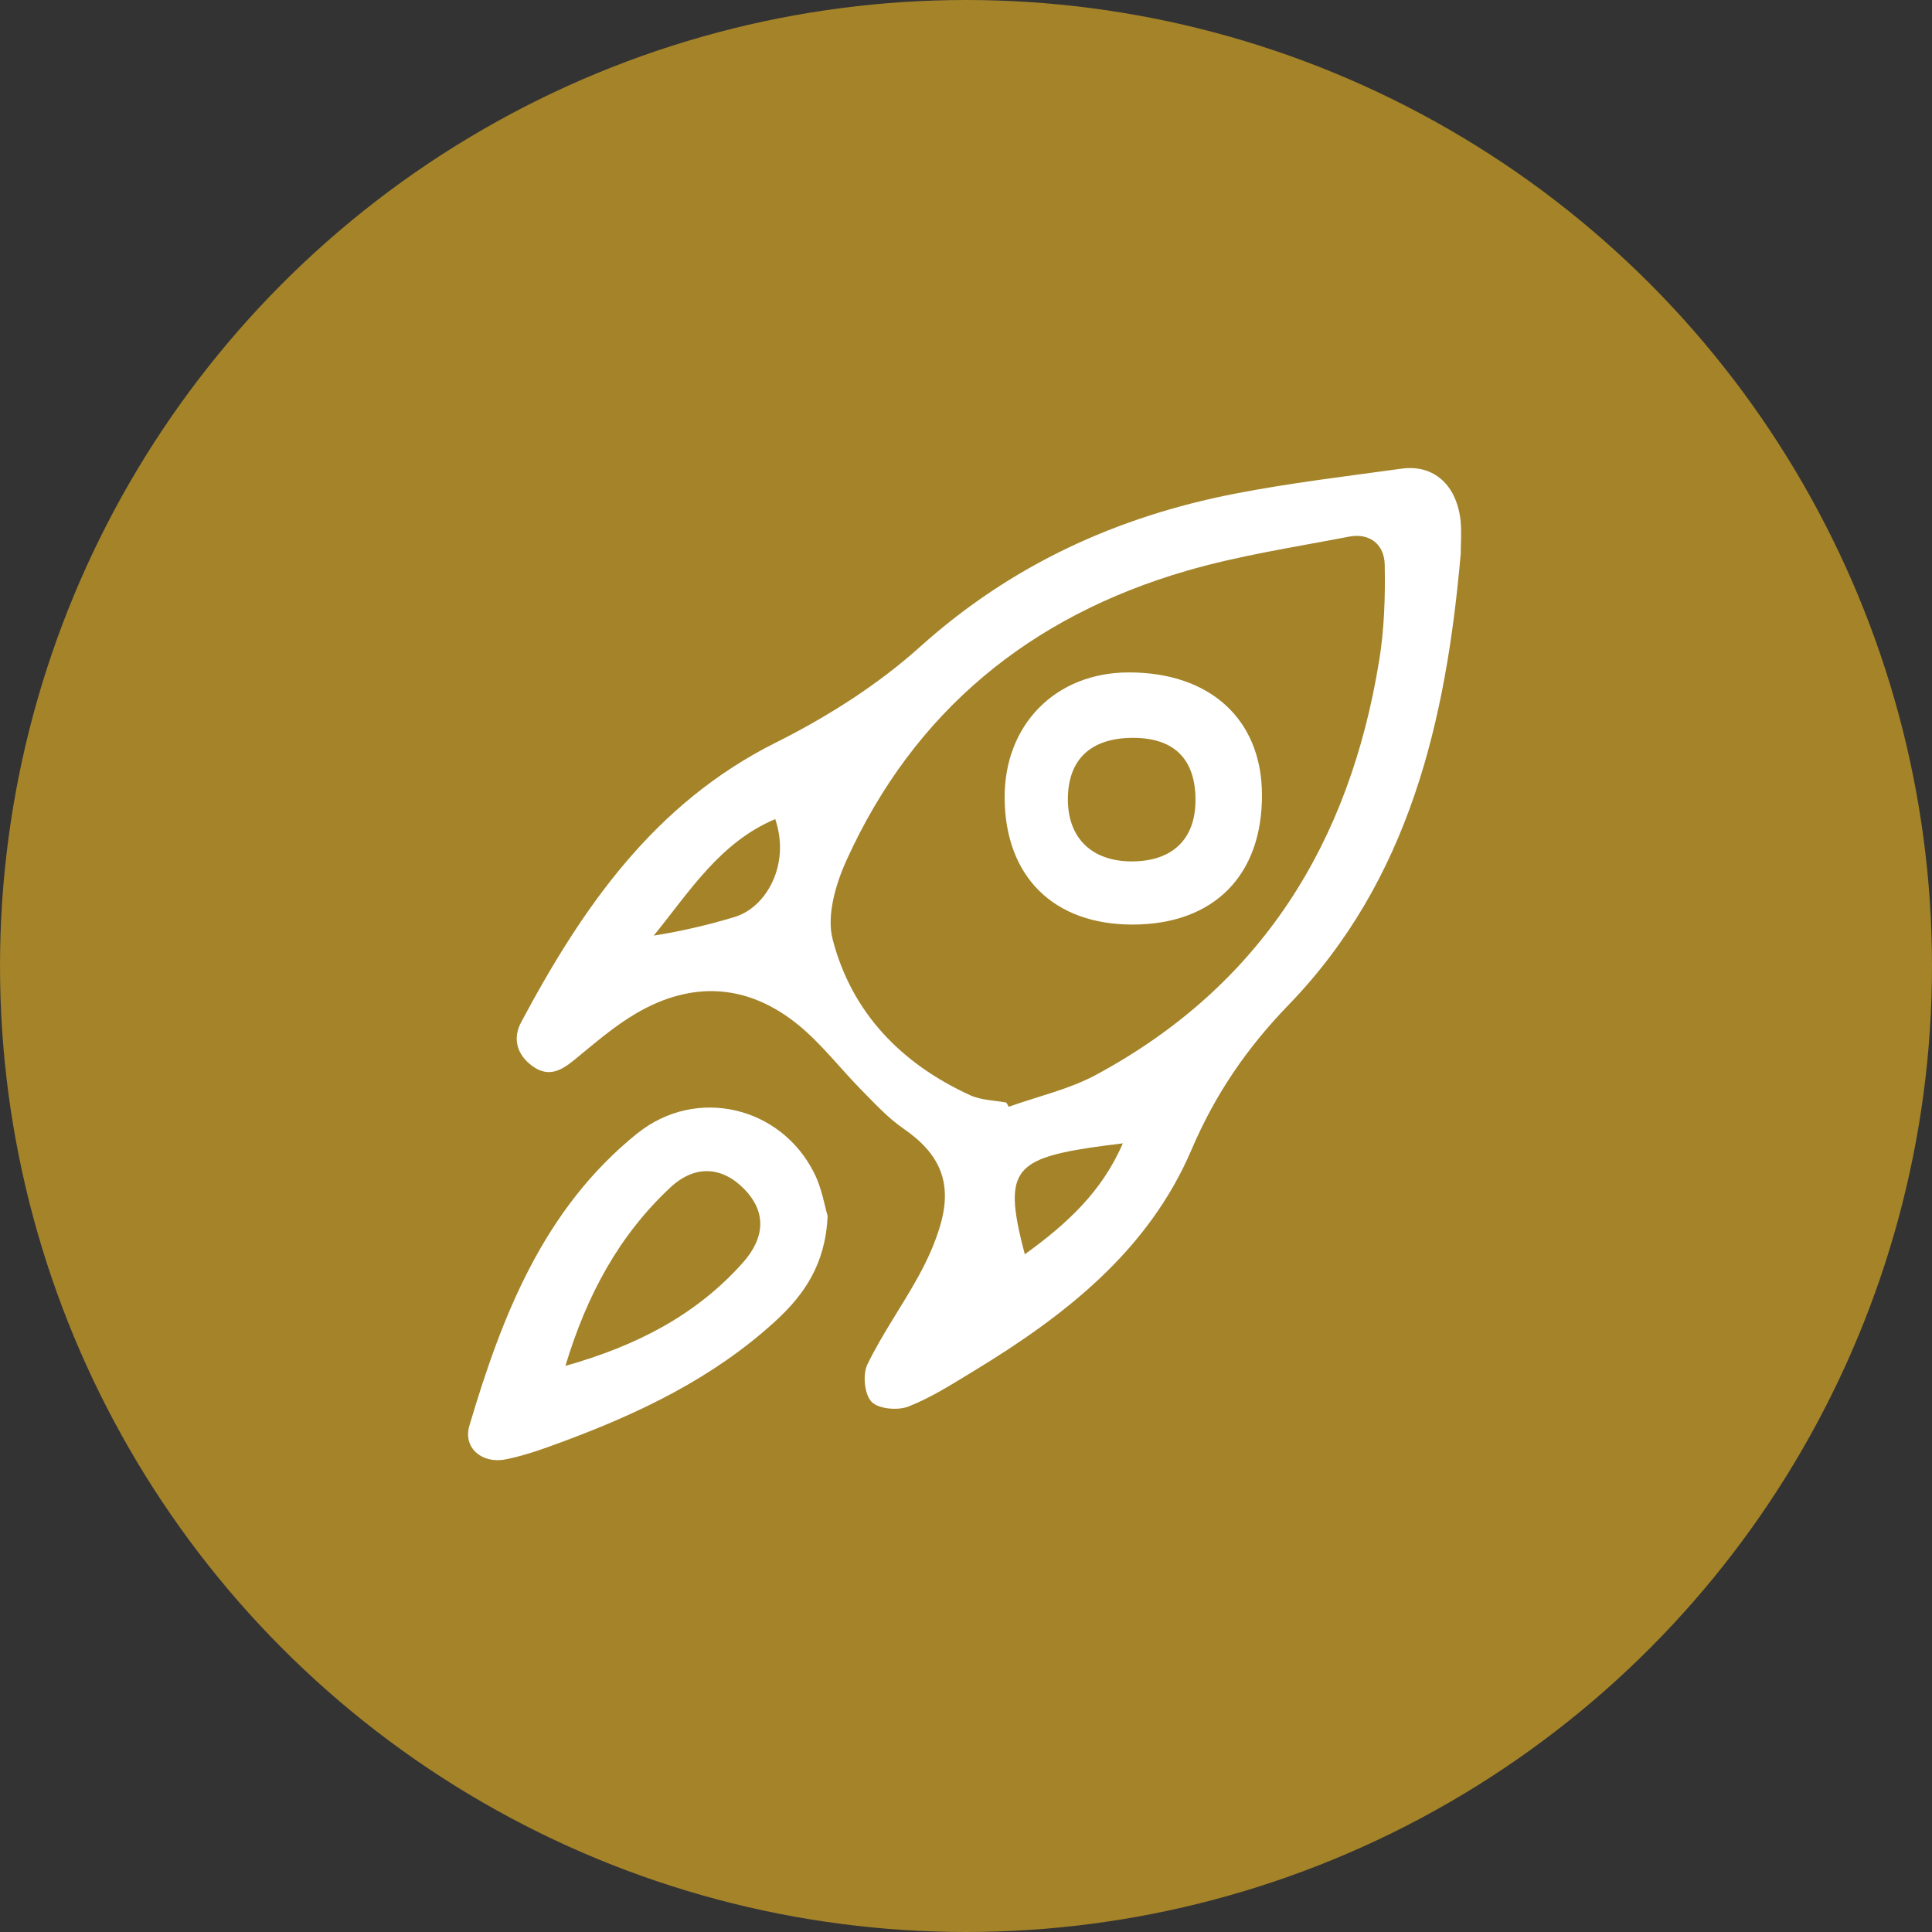 <svg width="388" height="388" viewBox="0 0 388 388" fill="none" xmlns="http://www.w3.org/2000/svg">
<rect x="0" y="0" width="388" height="388" fill="#333333" stroke="none"/>
<circle cx="194" cy="194" r="194" fill="#A48329"/>
<g clip-path="url(#clip0_2587_55)">
<path d="M293.34 104.659C292.57 97.409 287.96 93.229 281.49 94.119C270.32 95.659 259.09 96.989 248.03 99.139C224.27 103.769 203.06 113.459 184.76 129.909C176.22 137.579 166.13 143.969 155.83 149.119C131.34 161.359 116.93 182.289 104.64 205.329C102.92 208.559 103.79 211.859 106.98 214.139C110.24 216.469 112.79 214.949 115.45 212.769C119.43 209.509 123.37 206.079 127.78 203.499C139 196.929 150.17 197.579 160.28 205.799C165.01 209.649 168.78 214.639 173.1 219.009C175.74 221.679 178.34 224.519 181.4 226.629C188.68 231.629 191.29 237.379 188.9 245.839C187.87 249.479 186.26 253.029 184.43 256.349C181.15 262.319 177.15 267.919 174.19 274.029C173.22 276.039 173.6 280.029 175.03 281.519C176.42 282.969 180.3 283.309 182.44 282.469C187.04 280.669 191.3 277.919 195.56 275.339C213.89 264.209 230.62 251.199 239.3 230.869C244.03 219.799 250.35 210.529 258.75 201.849C283.07 176.719 290.43 144.669 293.36 111.149C293.36 108.989 293.55 106.799 293.33 104.659H293.34ZM147.63 184.129C142.32 185.739 136.9 186.999 131.29 187.899C138.52 179.009 144.59 169.169 155.69 164.499C158.81 173.699 153.81 182.239 147.63 184.119V184.129ZM205.81 251.899C201.51 235.599 203.29 232.859 219.09 230.459C221.01 230.169 222.95 229.949 225.49 229.619C221.28 239.389 214.2 245.829 205.81 251.899ZM276.97 132.669C271.05 169.249 253.32 197.969 220.11 215.859C214.69 218.779 208.45 220.169 202.59 222.269C202.43 221.989 202.26 221.709 202.1 221.429C199.67 220.969 197.03 220.959 194.85 219.959C181.01 213.629 171.01 203.359 167.21 188.599C165.99 183.859 167.81 177.609 169.97 172.839C183.55 142.809 206.92 123.769 238.29 114.639C248.93 111.539 259.99 109.889 270.9 107.779C275.14 106.959 278.01 109.389 278.09 113.399C278.22 119.819 278 126.349 276.98 132.679L276.97 132.669Z" fill="white"/>
<path d="M127.999 227.6C109.179 242.76 100.849 264.12 94.259 286.34C92.959 290.71 96.739 294.04 101.559 293.08C105.439 292.31 109.219 290.93 112.949 289.55C128.489 283.8 143.279 276.7 155.669 265.37C161.499 260.04 165.789 253.89 166.209 244.19C165.629 242.25 165.069 238.72 163.549 235.66C156.809 222.09 139.749 218.16 128.009 227.61L127.999 227.6ZM149.169 253.6C139.819 264.08 127.909 270.25 113.549 274.31C117.869 259.99 124.369 248.05 134.649 238.46C139.649 233.81 145.159 234.27 149.619 238.96C153.799 243.35 153.749 248.46 149.169 253.6Z" fill="white"/>
<path d="M226.699 135.039C211.989 135.039 201.639 145.549 201.759 160.339C201.889 176.109 211.649 185.709 227.499 185.679C243.789 185.649 253.549 175.789 253.439 159.479C253.339 144.459 243.019 135.029 226.689 135.039H226.699ZM227.419 172.999C219.289 173.029 214.429 168.329 214.459 160.459C214.489 152.499 219.079 148.189 227.529 148.179C235.839 148.179 240.129 152.479 240.089 160.799C240.049 168.529 235.439 172.959 227.419 172.989V172.999Z" fill="white"/>
</g>
<defs>
<clipPath id="clip0_2587_55">
<rect width="199.45" height="199.24" fill="white" transform="translate(94 94)"/>
</clipPath>
</defs>
</svg>
